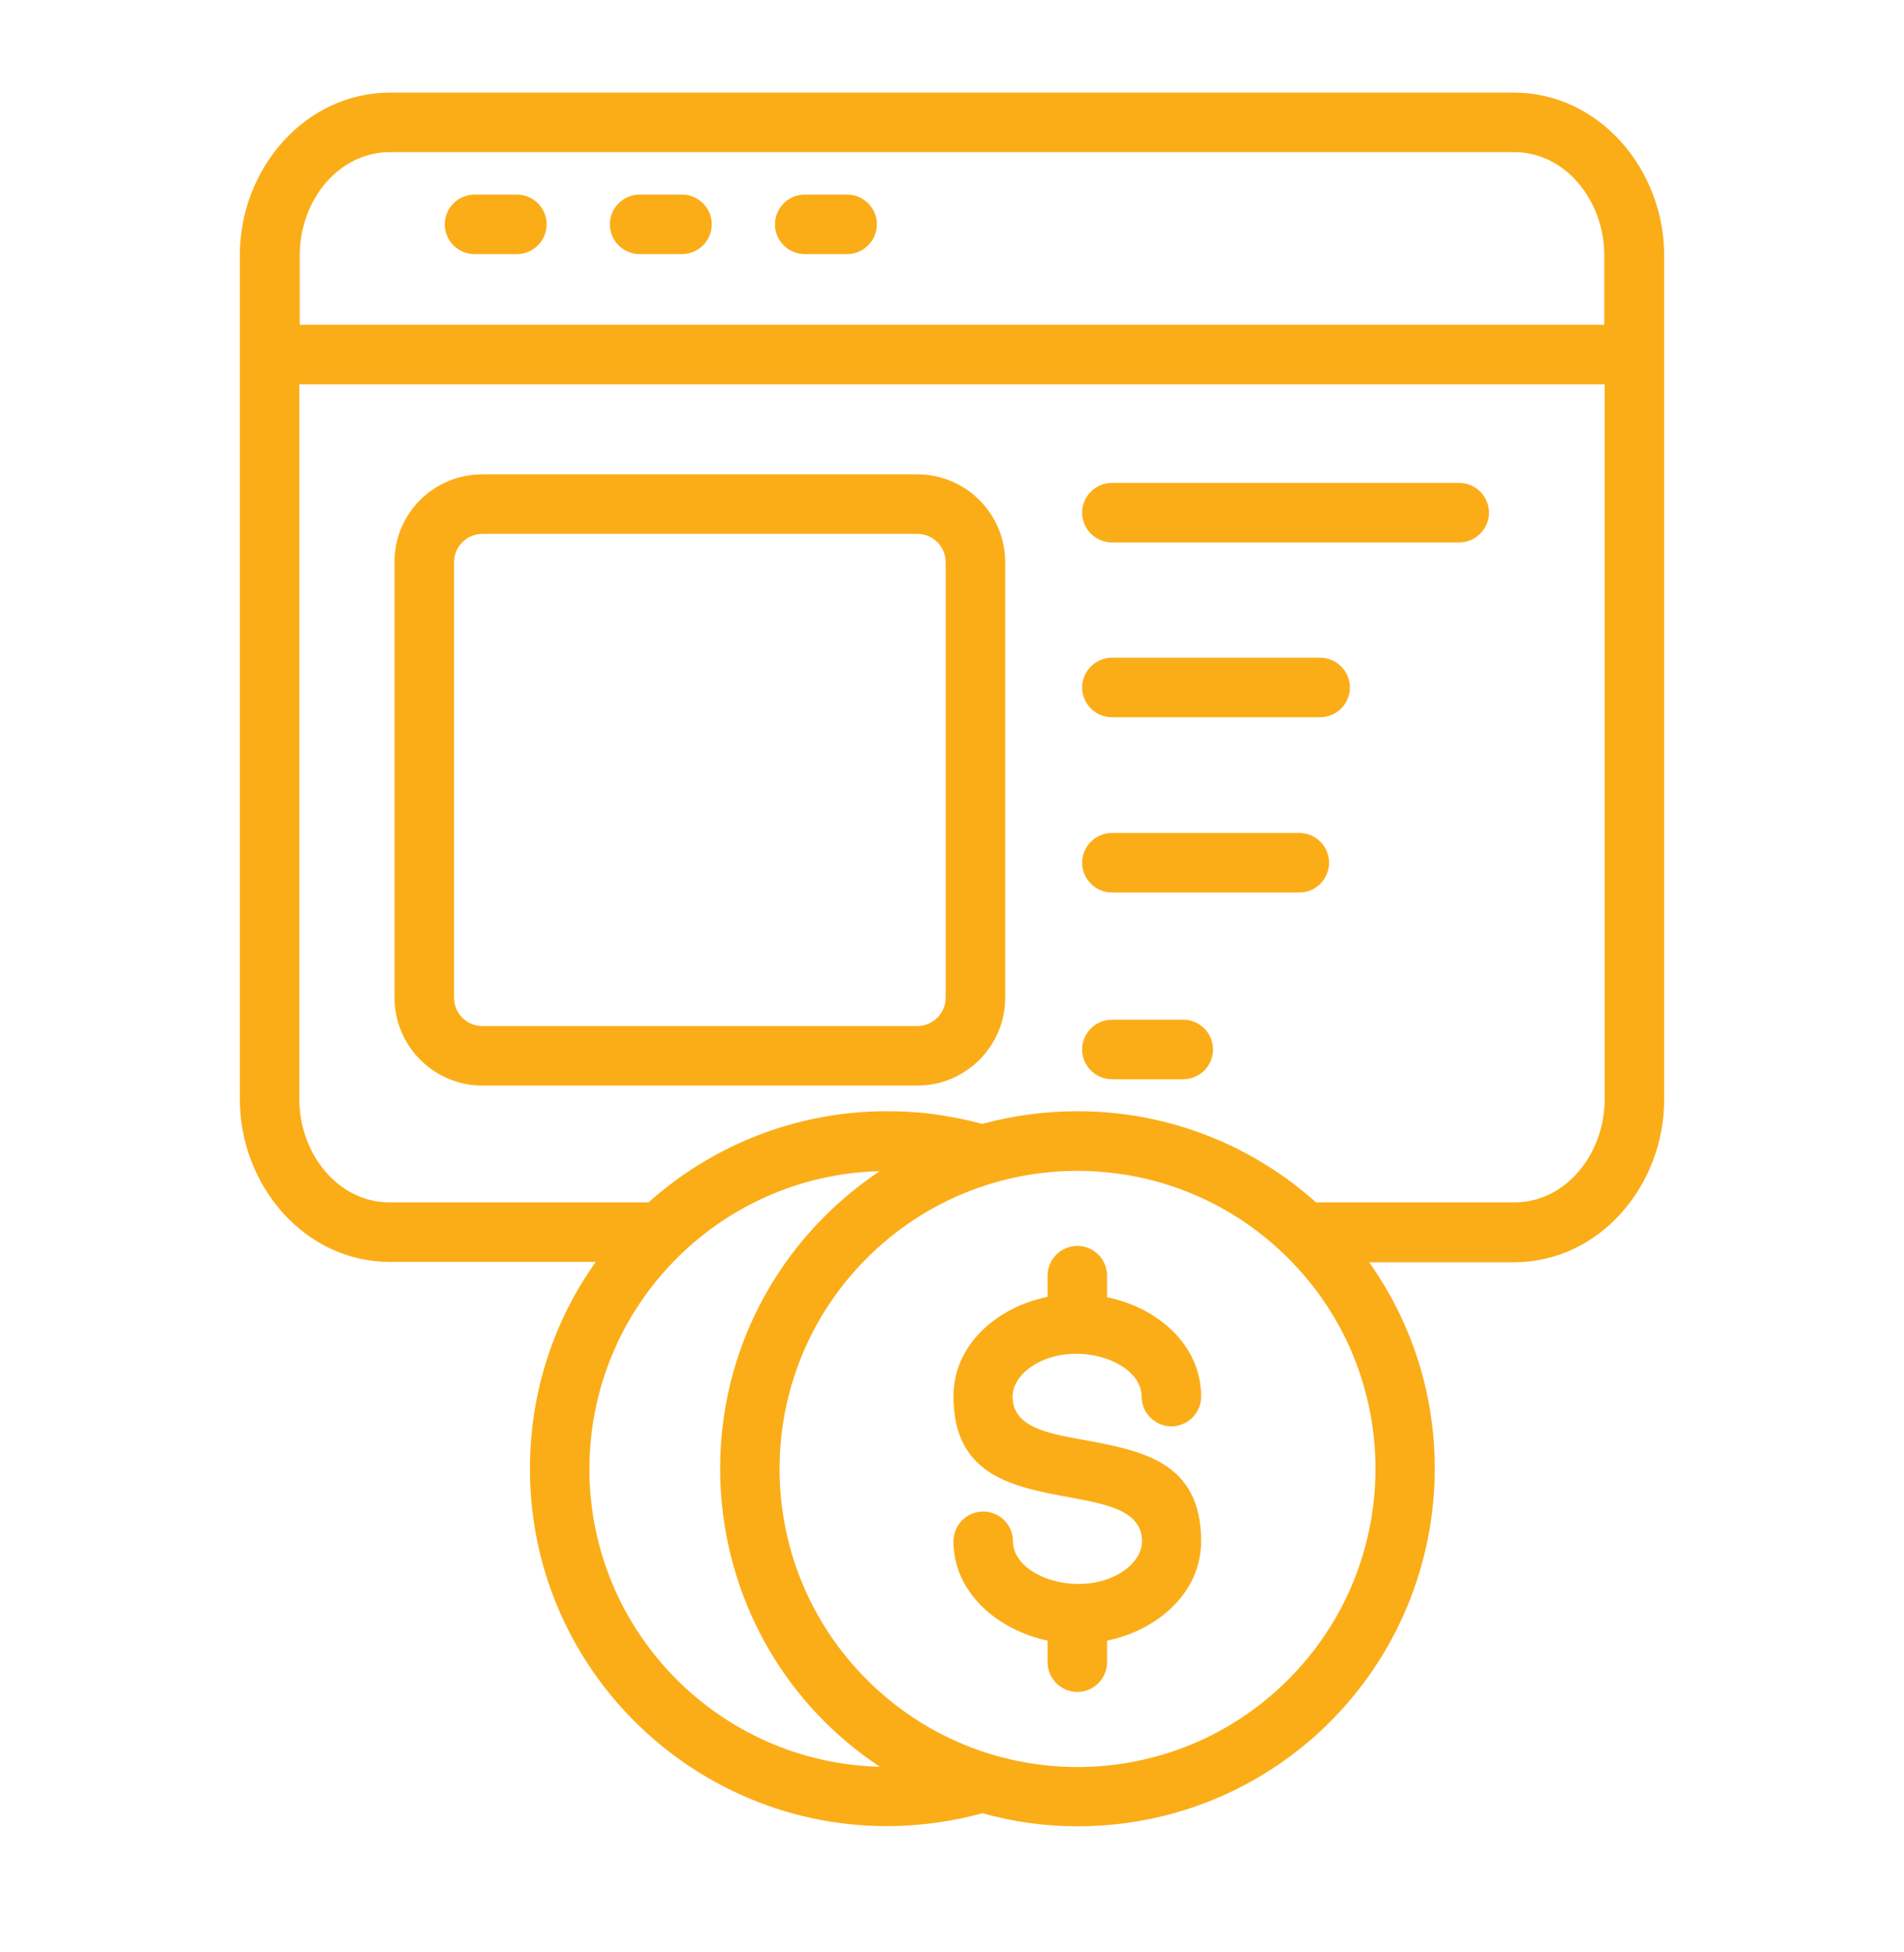 <svg width="40" height="41" viewBox="0 0 40 41" fill="none" xmlns="http://www.w3.org/2000/svg">
<path d="M20.031 32.367C20.031 32.023 20.312 31.742 20.656 31.742C21 31.742 21.281 32.023 21.281 32.367C21.281 33.148 22.797 33.602 23.656 32.953C23.859 32.797 23.992 32.586 23.992 32.367C23.992 31.727 23.258 31.594 22.523 31.453C21.281 31.227 20.031 31 20.031 29.32C20.031 28.227 20.961 27.445 22.008 27.234V26.789C22.008 26.445 22.289 26.164 22.633 26.164C22.977 26.164 23.258 26.445 23.258 26.789V27.242C24.305 27.453 25.234 28.234 25.234 29.328C25.234 29.672 24.953 29.953 24.609 29.953C24.266 29.953 23.984 29.672 23.984 29.328C23.984 28.547 22.469 28.086 21.609 28.742C21.406 28.898 21.273 29.109 21.273 29.328C21.273 29.969 22.008 30.102 22.742 30.234C23.984 30.461 25.234 30.688 25.234 32.367C25.234 33.453 24.305 34.242 23.258 34.453V34.906C23.258 35.25 22.977 35.531 22.633 35.531C22.289 35.531 22.008 35.25 22.008 34.906V34.453C20.969 34.234 20.031 33.453 20.031 32.367ZM22.641 23.336C24.562 23.336 26.32 24.062 27.648 25.25H31.812C32.914 25.25 33.711 24.211 33.711 23.086V8.07H6.289V23.086C6.289 24.211 7.086 25.25 8.188 25.25H13.625C14.953 24.062 16.711 23.336 18.633 23.336C19 23.336 19.367 23.359 19.734 23.414C20.039 23.461 20.344 23.523 20.633 23.602C21.273 23.43 21.945 23.336 22.641 23.336ZM28.758 26.5C30.883 29.484 30.523 33.57 27.945 36.156C26.586 37.516 24.711 38.352 22.641 38.352C21.945 38.352 21.281 38.258 20.641 38.078C20.352 38.156 20.055 38.219 19.742 38.266C15.203 38.938 11.133 35.422 11.133 30.844C11.133 29.227 11.641 27.727 12.516 26.5H8.188C6.398 26.5 5.039 24.891 5.039 23.086V5.352C5.039 3.547 6.406 1.945 8.195 1.945H31.805C33.594 1.945 34.961 3.555 34.961 5.359V23.094C34.961 24.898 33.602 26.508 31.805 26.508H28.758V26.5ZM18.484 37.102C14.539 34.484 13.969 28.898 17.328 25.539C17.68 25.188 18.07 24.867 18.484 24.594C15.094 24.68 12.383 27.453 12.383 30.852C12.383 34.242 15.094 37.016 18.484 37.102ZM27.062 26.422C24.617 23.977 20.656 23.977 18.211 26.422C15.766 28.867 15.766 32.828 18.211 35.273C20.656 37.719 24.617 37.719 27.062 35.273C29.508 32.828 29.508 28.859 27.062 26.422ZM16.906 5.336C16.562 5.336 16.281 5.055 16.281 4.711C16.281 4.367 16.562 4.086 16.906 4.086H17.797C18.141 4.086 18.422 4.367 18.422 4.711C18.422 5.055 18.141 5.336 17.797 5.336H16.906ZM13.438 5.336C13.094 5.336 12.812 5.055 12.812 4.711C12.812 4.367 13.094 4.086 13.438 4.086H14.328C14.672 4.086 14.953 4.367 14.953 4.711C14.953 5.055 14.672 5.336 14.328 5.336H13.438ZM9.969 5.336C9.625 5.336 9.344 5.055 9.344 4.711C9.344 4.367 9.625 4.086 9.969 4.086H10.859C11.203 4.086 11.484 4.367 11.484 4.711C11.484 5.055 11.203 5.336 10.859 5.336H9.969ZM10.133 9.961H19.273C20.289 9.961 21.117 10.789 21.117 11.805V20.953C21.117 21.969 20.289 22.797 19.273 22.797H10.133C9.117 22.797 8.289 21.969 8.289 20.953V11.805C8.281 10.789 9.109 9.961 10.133 9.961ZM19.273 11.211H10.133C9.805 11.211 9.539 11.484 9.539 11.805V20.953C9.539 21.281 9.805 21.547 10.133 21.547H19.273C19.602 21.547 19.867 21.273 19.867 20.953V11.805C19.867 11.484 19.602 11.211 19.273 11.211ZM23.359 22.664C23.016 22.664 22.734 22.383 22.734 22.039C22.734 21.695 23.016 21.414 23.359 21.414H24.859C25.203 21.414 25.484 21.695 25.484 22.039C25.484 22.383 25.203 22.664 24.859 22.664H23.359ZM23.359 11.391C23.016 11.391 22.734 11.109 22.734 10.766C22.734 10.422 23.016 10.141 23.359 10.141H30.656C31 10.141 31.281 10.422 31.281 10.766C31.281 11.109 31 11.391 30.656 11.391H23.359ZM23.359 15.062C23.016 15.062 22.734 14.781 22.734 14.438C22.734 14.094 23.016 13.812 23.359 13.812H27.734C28.078 13.812 28.359 14.094 28.359 14.438C28.359 14.781 28.078 15.062 27.734 15.062H23.359ZM23.359 18.742C23.016 18.742 22.734 18.461 22.734 18.117C22.734 17.773 23.016 17.492 23.359 17.492H27.297C27.641 17.492 27.922 17.773 27.922 18.117C27.922 18.461 27.641 18.742 27.297 18.742H23.359ZM6.289 6.82H33.703V5.359C33.703 4.234 32.906 3.195 31.805 3.195H8.195C7.094 3.195 6.297 4.227 6.297 5.359V6.82H6.289Z" fill="#FBAD18"/>
</svg>

